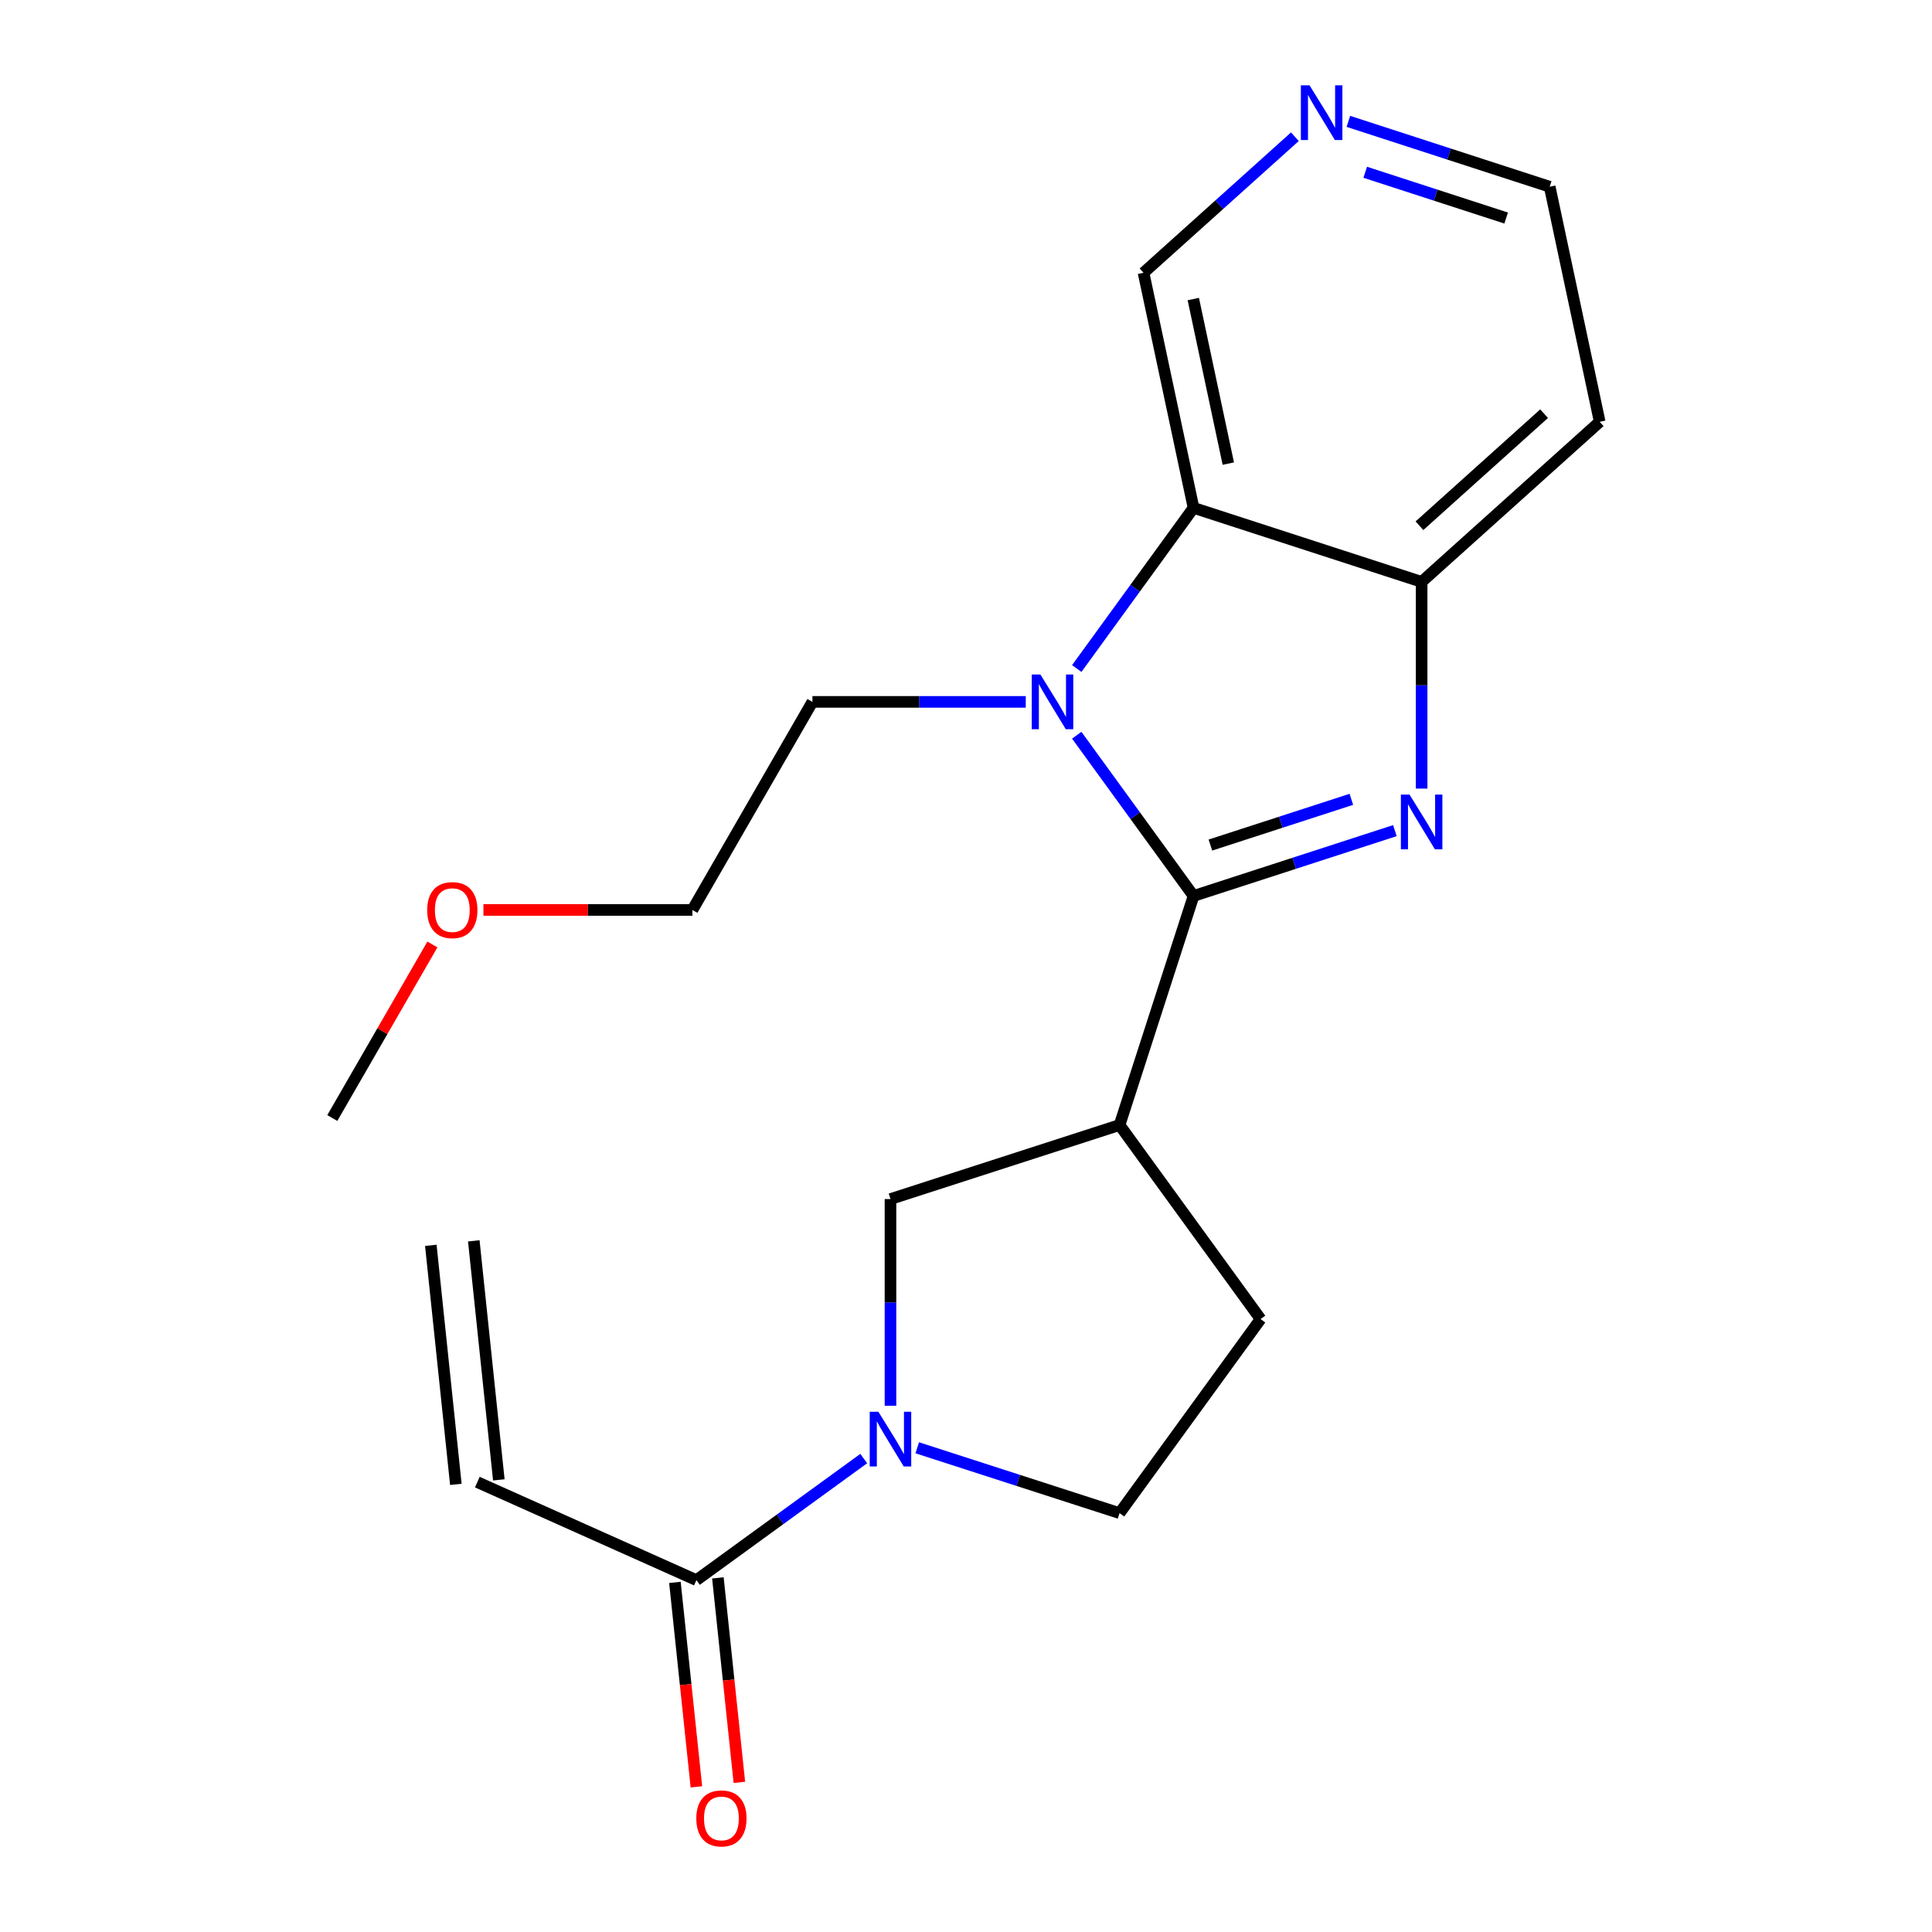 <?xml version='1.0' encoding='iso-8859-1'?>
<svg version='1.1' baseProfile='full'
              xmlns='http://www.w3.org/2000/svg'
                      xmlns:rdkit='http://www.rdkit.org/xml'
                      xmlns:xlink='http://www.w3.org/1999/xlink'
                  xml:space='preserve'
width='1000px' height='1000px' viewBox='0 0 1000 1000'>
<!-- END OF HEADER -->
<rect style='opacity:1.0;fill:#FFFFFF;stroke:none' width='1000' height='1000' x='0' y='0'> </rect>
<path class='bond-0' d='M 617.774,463.745 L 669.882,446.838' style='fill:none;fill-rule:evenodd;stroke:#000000;stroke-width:6px;stroke-linecap:butt;stroke-linejoin:miter;stroke-opacity:1' />
<path class='bond-0' d='M 669.882,446.838 L 721.99,429.931' style='fill:none;fill-rule:evenodd;stroke:#0000FF;stroke-width:6px;stroke-linecap:butt;stroke-linejoin:miter;stroke-opacity:1' />
<path class='bond-0' d='M 626.504,437.4 L 662.98,425.566' style='fill:none;fill-rule:evenodd;stroke:#000000;stroke-width:6px;stroke-linecap:butt;stroke-linejoin:miter;stroke-opacity:1' />
<path class='bond-0' d='M 662.98,425.566 L 699.456,413.731' style='fill:none;fill-rule:evenodd;stroke:#0000FF;stroke-width:6px;stroke-linecap:butt;stroke-linejoin:miter;stroke-opacity:1' />
<path class='bond-1' d='M 617.774,463.745 L 587.549,422.151' style='fill:none;fill-rule:evenodd;stroke:#000000;stroke-width:6px;stroke-linecap:butt;stroke-linejoin:miter;stroke-opacity:1' />
<path class='bond-1' d='M 587.549,422.151 L 557.324,380.556' style='fill:none;fill-rule:evenodd;stroke:#0000FF;stroke-width:6px;stroke-linecap:butt;stroke-linejoin:miter;stroke-opacity:1' />
<path class='bond-2' d='M 617.774,463.745 L 579.481,582.314' style='fill:none;fill-rule:evenodd;stroke:#000000;stroke-width:6px;stroke-linecap:butt;stroke-linejoin:miter;stroke-opacity:1' />
<path class='bond-5' d='M 735.833,408.173 L 735.833,354.677' style='fill:none;fill-rule:evenodd;stroke:#0000FF;stroke-width:6px;stroke-linecap:butt;stroke-linejoin:miter;stroke-opacity:1' />
<path class='bond-5' d='M 735.833,354.677 L 735.833,301.18' style='fill:none;fill-rule:evenodd;stroke:#000000;stroke-width:6px;stroke-linecap:butt;stroke-linejoin:miter;stroke-opacity:1' />
<path class='bond-3' d='M 557.327,346.028 L 587.55,304.445' style='fill:none;fill-rule:evenodd;stroke:#0000FF;stroke-width:6px;stroke-linecap:butt;stroke-linejoin:miter;stroke-opacity:1' />
<path class='bond-3' d='M 587.55,304.445 L 617.774,262.863' style='fill:none;fill-rule:evenodd;stroke:#000000;stroke-width:6px;stroke-linecap:butt;stroke-linejoin:miter;stroke-opacity:1' />
<path class='bond-15' d='M 530.932,363.292 L 475.719,363.292' style='fill:none;fill-rule:evenodd;stroke:#0000FF;stroke-width:6px;stroke-linecap:butt;stroke-linejoin:miter;stroke-opacity:1' />
<path class='bond-15' d='M 475.719,363.292 L 420.507,363.292' style='fill:none;fill-rule:evenodd;stroke:#000000;stroke-width:6px;stroke-linecap:butt;stroke-linejoin:miter;stroke-opacity:1' />
<path class='bond-7' d='M 579.481,582.314 L 460.912,620.632' style='fill:none;fill-rule:evenodd;stroke:#000000;stroke-width:6px;stroke-linecap:butt;stroke-linejoin:miter;stroke-opacity:1' />
<path class='bond-9' d='M 579.481,582.314 L 652.476,682.756' style='fill:none;fill-rule:evenodd;stroke:#000000;stroke-width:6px;stroke-linecap:butt;stroke-linejoin:miter;stroke-opacity:1' />
<path class='bond-16' d='M 617.774,262.863 L 591.893,141.187' style='fill:none;fill-rule:evenodd;stroke:#000000;stroke-width:6px;stroke-linecap:butt;stroke-linejoin:miter;stroke-opacity:1' />
<path class='bond-16' d='M 635.767,239.958 L 617.65,154.786' style='fill:none;fill-rule:evenodd;stroke:#000000;stroke-width:6px;stroke-linecap:butt;stroke-linejoin:miter;stroke-opacity:1' />
<path class='bond-21' d='M 617.774,262.863 L 735.833,301.18' style='fill:none;fill-rule:evenodd;stroke:#000000;stroke-width:6px;stroke-linecap:butt;stroke-linejoin:miter;stroke-opacity:1' />
<path class='bond-4' d='M 460.912,727.625 L 460.912,674.129' style='fill:none;fill-rule:evenodd;stroke:#0000FF;stroke-width:6px;stroke-linecap:butt;stroke-linejoin:miter;stroke-opacity:1' />
<path class='bond-4' d='M 460.912,674.129 L 460.912,620.632' style='fill:none;fill-rule:evenodd;stroke:#000000;stroke-width:6px;stroke-linecap:butt;stroke-linejoin:miter;stroke-opacity:1' />
<path class='bond-6' d='M 447.068,754.95 L 403.763,786.412' style='fill:none;fill-rule:evenodd;stroke:#0000FF;stroke-width:6px;stroke-linecap:butt;stroke-linejoin:miter;stroke-opacity:1' />
<path class='bond-6' d='M 403.763,786.412 L 360.458,817.874' style='fill:none;fill-rule:evenodd;stroke:#000000;stroke-width:6px;stroke-linecap:butt;stroke-linejoin:miter;stroke-opacity:1' />
<path class='bond-22' d='M 474.767,749.368 L 527.124,766.282' style='fill:none;fill-rule:evenodd;stroke:#0000FF;stroke-width:6px;stroke-linecap:butt;stroke-linejoin:miter;stroke-opacity:1' />
<path class='bond-22' d='M 527.124,766.282 L 579.481,783.197' style='fill:none;fill-rule:evenodd;stroke:#000000;stroke-width:6px;stroke-linecap:butt;stroke-linejoin:miter;stroke-opacity:1' />
<path class='bond-14' d='M 735.833,301.18 L 828,218.32' style='fill:none;fill-rule:evenodd;stroke:#000000;stroke-width:6px;stroke-linecap:butt;stroke-linejoin:miter;stroke-opacity:1' />
<path class='bond-14' d='M 734.706,272.12 L 799.223,214.118' style='fill:none;fill-rule:evenodd;stroke:#000000;stroke-width:6px;stroke-linecap:butt;stroke-linejoin:miter;stroke-opacity:1' />
<path class='bond-10' d='M 360.458,817.874 L 247.07,767.144' style='fill:none;fill-rule:evenodd;stroke:#000000;stroke-width:6px;stroke-linecap:butt;stroke-linejoin:miter;stroke-opacity:1' />
<path class='bond-11' d='M 349.337,819.043 L 354.895,871.96' style='fill:none;fill-rule:evenodd;stroke:#000000;stroke-width:6px;stroke-linecap:butt;stroke-linejoin:miter;stroke-opacity:1' />
<path class='bond-11' d='M 354.895,871.96 L 360.454,924.877' style='fill:none;fill-rule:evenodd;stroke:#FF0000;stroke-width:6px;stroke-linecap:butt;stroke-linejoin:miter;stroke-opacity:1' />
<path class='bond-11' d='M 371.579,816.706 L 377.138,869.624' style='fill:none;fill-rule:evenodd;stroke:#000000;stroke-width:6px;stroke-linecap:butt;stroke-linejoin:miter;stroke-opacity:1' />
<path class='bond-11' d='M 377.138,869.624 L 382.696,922.541' style='fill:none;fill-rule:evenodd;stroke:#FF0000;stroke-width:6px;stroke-linecap:butt;stroke-linejoin:miter;stroke-opacity:1' />
<path class='bond-8' d='M 579.481,783.197 L 652.476,682.756' style='fill:none;fill-rule:evenodd;stroke:#000000;stroke-width:6px;stroke-linecap:butt;stroke-linejoin:miter;stroke-opacity:1' />
<path class='bond-13' d='M 258.192,765.979 L 245.233,642.254' style='fill:none;fill-rule:evenodd;stroke:#000000;stroke-width:6px;stroke-linecap:butt;stroke-linejoin:miter;stroke-opacity:1' />
<path class='bond-13' d='M 235.949,768.309 L 222.99,644.584' style='fill:none;fill-rule:evenodd;stroke:#000000;stroke-width:6px;stroke-linecap:butt;stroke-linejoin:miter;stroke-opacity:1' />
<path class='bond-12' d='M 670.233,70.767 L 631.063,105.977' style='fill:none;fill-rule:evenodd;stroke:#0000FF;stroke-width:6px;stroke-linecap:butt;stroke-linejoin:miter;stroke-opacity:1' />
<path class='bond-12' d='M 631.063,105.977 L 591.893,141.187' style='fill:none;fill-rule:evenodd;stroke:#000000;stroke-width:6px;stroke-linecap:butt;stroke-linejoin:miter;stroke-opacity:1' />
<path class='bond-23' d='M 697.915,62.822 L 750.017,79.74' style='fill:none;fill-rule:evenodd;stroke:#0000FF;stroke-width:6px;stroke-linecap:butt;stroke-linejoin:miter;stroke-opacity:1' />
<path class='bond-23' d='M 750.017,79.74 L 802.119,96.657' style='fill:none;fill-rule:evenodd;stroke:#000000;stroke-width:6px;stroke-linecap:butt;stroke-linejoin:miter;stroke-opacity:1' />
<path class='bond-23' d='M 706.639,89.168 L 743.11,101.011' style='fill:none;fill-rule:evenodd;stroke:#0000FF;stroke-width:6px;stroke-linecap:butt;stroke-linejoin:miter;stroke-opacity:1' />
<path class='bond-23' d='M 743.11,101.011 L 779.582,112.853' style='fill:none;fill-rule:evenodd;stroke:#000000;stroke-width:6px;stroke-linecap:butt;stroke-linejoin:miter;stroke-opacity:1' />
<path class='bond-17' d='M 828,218.32 L 802.119,96.657' style='fill:none;fill-rule:evenodd;stroke:#000000;stroke-width:6px;stroke-linecap:butt;stroke-linejoin:miter;stroke-opacity:1' />
<path class='bond-19' d='M 420.507,363.292 L 358.383,470.989' style='fill:none;fill-rule:evenodd;stroke:#000000;stroke-width:6px;stroke-linecap:butt;stroke-linejoin:miter;stroke-opacity:1' />
<path class='bond-18' d='M 250.218,470.989 L 304.301,470.989' style='fill:none;fill-rule:evenodd;stroke:#FF0000;stroke-width:6px;stroke-linecap:butt;stroke-linejoin:miter;stroke-opacity:1' />
<path class='bond-18' d='M 304.301,470.989 L 358.383,470.989' style='fill:none;fill-rule:evenodd;stroke:#000000;stroke-width:6px;stroke-linecap:butt;stroke-linejoin:miter;stroke-opacity:1' />
<path class='bond-20' d='M 223.806,488.857 L 197.903,533.772' style='fill:none;fill-rule:evenodd;stroke:#FF0000;stroke-width:6px;stroke-linecap:butt;stroke-linejoin:miter;stroke-opacity:1' />
<path class='bond-20' d='M 197.903,533.772 L 172,578.686' style='fill:none;fill-rule:evenodd;stroke:#000000;stroke-width:6px;stroke-linecap:butt;stroke-linejoin:miter;stroke-opacity:1' />
<path  class='atom-1' d='M 729.573 411.28
L 738.853 426.28
Q 739.773 427.76, 741.253 430.44
Q 742.733 433.12, 742.813 433.28
L 742.813 411.28
L 746.573 411.28
L 746.573 439.6
L 742.693 439.6
L 732.733 423.2
Q 731.573 421.28, 730.333 419.08
Q 729.133 416.88, 728.773 416.2
L 728.773 439.6
L 725.093 439.6
L 725.093 411.28
L 729.573 411.28
' fill='#0000FF'/>
<path  class='atom-2' d='M 538.519 349.132
L 547.799 364.132
Q 548.719 365.612, 550.199 368.292
Q 551.679 370.972, 551.759 371.132
L 551.759 349.132
L 555.519 349.132
L 555.519 377.452
L 551.639 377.452
L 541.679 361.052
Q 540.519 359.132, 539.279 356.932
Q 538.079 354.732, 537.719 354.052
L 537.719 377.452
L 534.039 377.452
L 534.039 349.132
L 538.519 349.132
' fill='#0000FF'/>
<path  class='atom-5' d='M 454.652 730.732
L 463.932 745.732
Q 464.852 747.212, 466.332 749.892
Q 467.812 752.572, 467.892 752.732
L 467.892 730.732
L 471.652 730.732
L 471.652 759.052
L 467.772 759.052
L 457.812 742.652
Q 456.652 740.732, 455.412 738.532
Q 454.212 736.332, 453.852 735.652
L 453.852 759.052
L 450.172 759.052
L 450.172 730.732
L 454.652 730.732
' fill='#0000FF'/>
<path  class='atom-12' d='M 360.405 941.208
Q 360.405 934.408, 363.765 930.608
Q 367.125 926.808, 373.405 926.808
Q 379.685 926.808, 383.045 930.608
Q 386.405 934.408, 386.405 941.208
Q 386.405 948.088, 383.005 952.008
Q 379.605 955.888, 373.405 955.888
Q 367.165 955.888, 363.765 952.008
Q 360.405 948.128, 360.405 941.208
M 373.405 952.688
Q 377.725 952.688, 380.045 949.808
Q 382.405 946.888, 382.405 941.208
Q 382.405 935.648, 380.045 932.848
Q 377.725 930.008, 373.405 930.008
Q 369.085 930.008, 366.725 932.808
Q 364.405 935.608, 364.405 941.208
Q 364.405 946.928, 366.725 949.808
Q 369.085 952.688, 373.405 952.688
' fill='#FF0000'/>
<path  class='atom-13' d='M 677.812 44.167
L 687.092 59.167
Q 688.012 60.647, 689.492 63.327
Q 690.972 66.007, 691.052 66.167
L 691.052 44.167
L 694.812 44.167
L 694.812 72.487
L 690.932 72.487
L 680.972 56.087
Q 679.812 54.167, 678.572 51.967
Q 677.372 49.767, 677.012 49.087
L 677.012 72.487
L 673.332 72.487
L 673.332 44.167
L 677.812 44.167
' fill='#0000FF'/>
<path  class='atom-19' d='M 221.111 471.069
Q 221.111 464.269, 224.471 460.469
Q 227.831 456.669, 234.111 456.669
Q 240.391 456.669, 243.751 460.469
Q 247.111 464.269, 247.111 471.069
Q 247.111 477.949, 243.711 481.869
Q 240.311 485.749, 234.111 485.749
Q 227.871 485.749, 224.471 481.869
Q 221.111 477.989, 221.111 471.069
M 234.111 482.549
Q 238.431 482.549, 240.751 479.669
Q 243.111 476.749, 243.111 471.069
Q 243.111 465.509, 240.751 462.709
Q 238.431 459.869, 234.111 459.869
Q 229.791 459.869, 227.431 462.669
Q 225.111 465.469, 225.111 471.069
Q 225.111 476.789, 227.431 479.669
Q 229.791 482.549, 234.111 482.549
' fill='#FF0000'/>
</svg>
